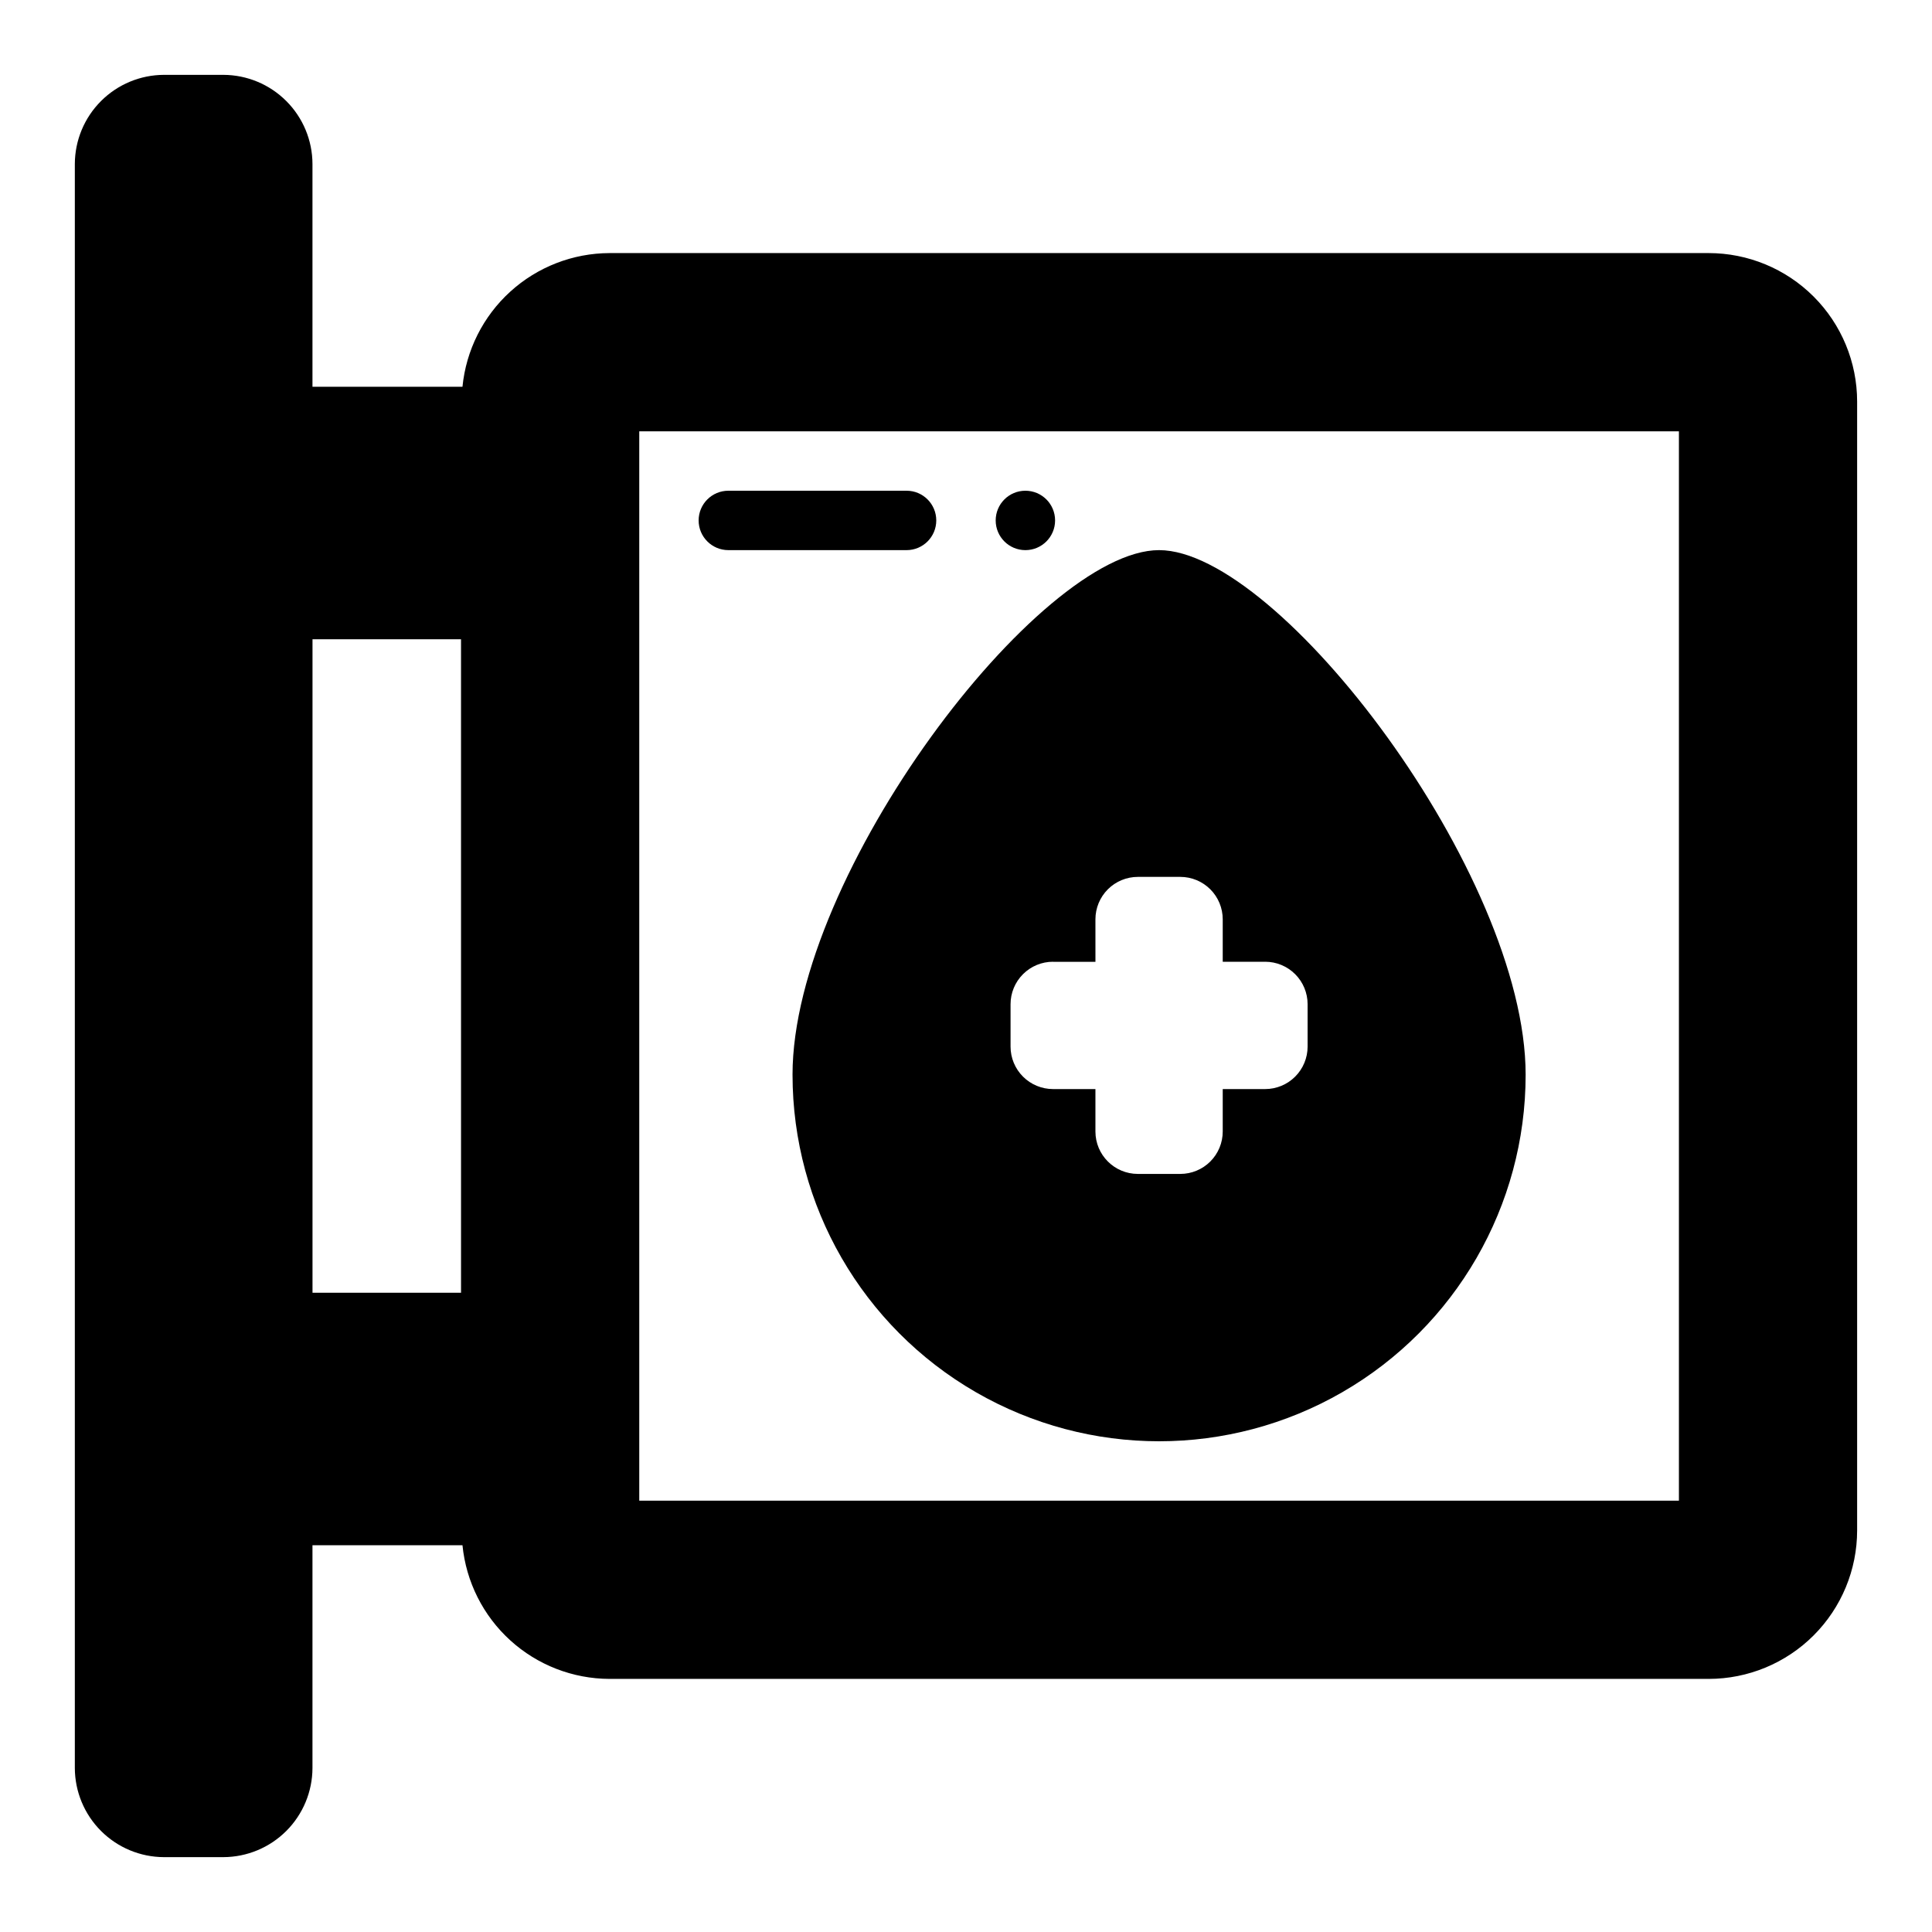 <?xml version="1.0" encoding="UTF-8"?>
<!-- Uploaded to: ICON Repo, www.svgrepo.com, Generator: ICON Repo Mixer Tools -->
<svg fill="#000000" width="800px" height="800px" version="1.1" viewBox="144 144 512 512" xmlns="http://www.w3.org/2000/svg">
 <g>
  <path d="m596.8 211.07h-291.27c-9.73 0.031-19.102 3.672-26.301 10.215-7.199 6.543-11.711 15.527-12.668 25.207h-39.754v-59.039c-0.016-6.258-2.512-12.254-6.938-16.676-4.422-4.426-10.418-6.922-16.676-6.941h-15.746c-6.258 0.02-12.254 2.516-16.676 6.941-4.426 4.422-6.922 10.418-6.941 16.676v425.09c0.02 6.258 2.516 12.254 6.941 16.68 4.422 4.422 10.418 6.918 16.676 6.938h15.746c6.258-0.02 12.254-2.516 16.676-6.938 4.426-4.426 6.922-10.422 6.938-16.68v-59.039h39.754c0.957 9.68 5.469 18.664 12.668 25.207 7.199 6.547 16.57 10.184 26.301 10.215h291.27c10.438 0 20.449-4.144 27.832-11.527 7.379-7.383 11.527-17.391 11.527-27.832v-299.14c0-10.438-4.148-20.449-11.527-27.832-7.383-7.379-17.395-11.527-27.832-11.527zm-330.62 275.52h-39.363v-173.18h39.359zm322.75 55.105h-275.52v-283.39h275.52z"/>
  <path d="m423.61 281.92c0 4.348-3.523 7.871-7.871 7.871-4.348 0-7.871-3.523-7.871-7.871 0-4.348 3.523-7.871 7.871-7.871 4.348 0 7.871 3.523 7.871 7.871"/>
  <path d="m337.02 289.79h47.23c4.348 0 7.871-3.523 7.871-7.871 0-4.348-3.523-7.871-7.871-7.871h-47.23c-4.348 0-7.875 3.523-7.875 7.871 0 4.348 3.527 7.871 7.875 7.871z"/>
  <path d="m354.03 428.81c0 34.707 18.512 66.773 48.57 84.129 30.055 17.352 67.082 17.352 97.141 0 30.055-17.355 48.57-49.422 48.57-84.129 0-53.133-65.34-139.02-97.141-139.02-31.805 0-97.141 85.887-97.141 139.02zm69.031-29.914h11.242l-0.004-11.262c0-2.984 1.184-5.848 3.293-7.957 2.113-2.109 4.973-3.293 7.957-3.293h11.242c2.981 0 5.844 1.184 7.953 3.293 2.109 2.109 3.293 4.973 3.293 7.957v11.242h11.242v-0.004c2.984 0 5.844 1.188 7.953 3.297s3.297 4.969 3.297 7.953v11.242c0 2.984-1.188 5.844-3.297 7.953s-4.969 3.297-7.953 3.297h-11.242v11.242c0 2.981-1.184 5.844-3.293 7.953-2.109 2.109-4.973 3.293-7.953 3.293h-11.242c-6.215 0-11.25-5.035-11.25-11.246v-11.242h-11.242c-2.984 0-5.844-1.188-7.953-3.297-2.109-2.109-3.297-4.969-3.297-7.953v-11.242c0-2.984 1.188-5.844 3.297-7.953 2.109-2.109 4.969-3.297 7.953-3.297z"/>
 </g>
</svg>